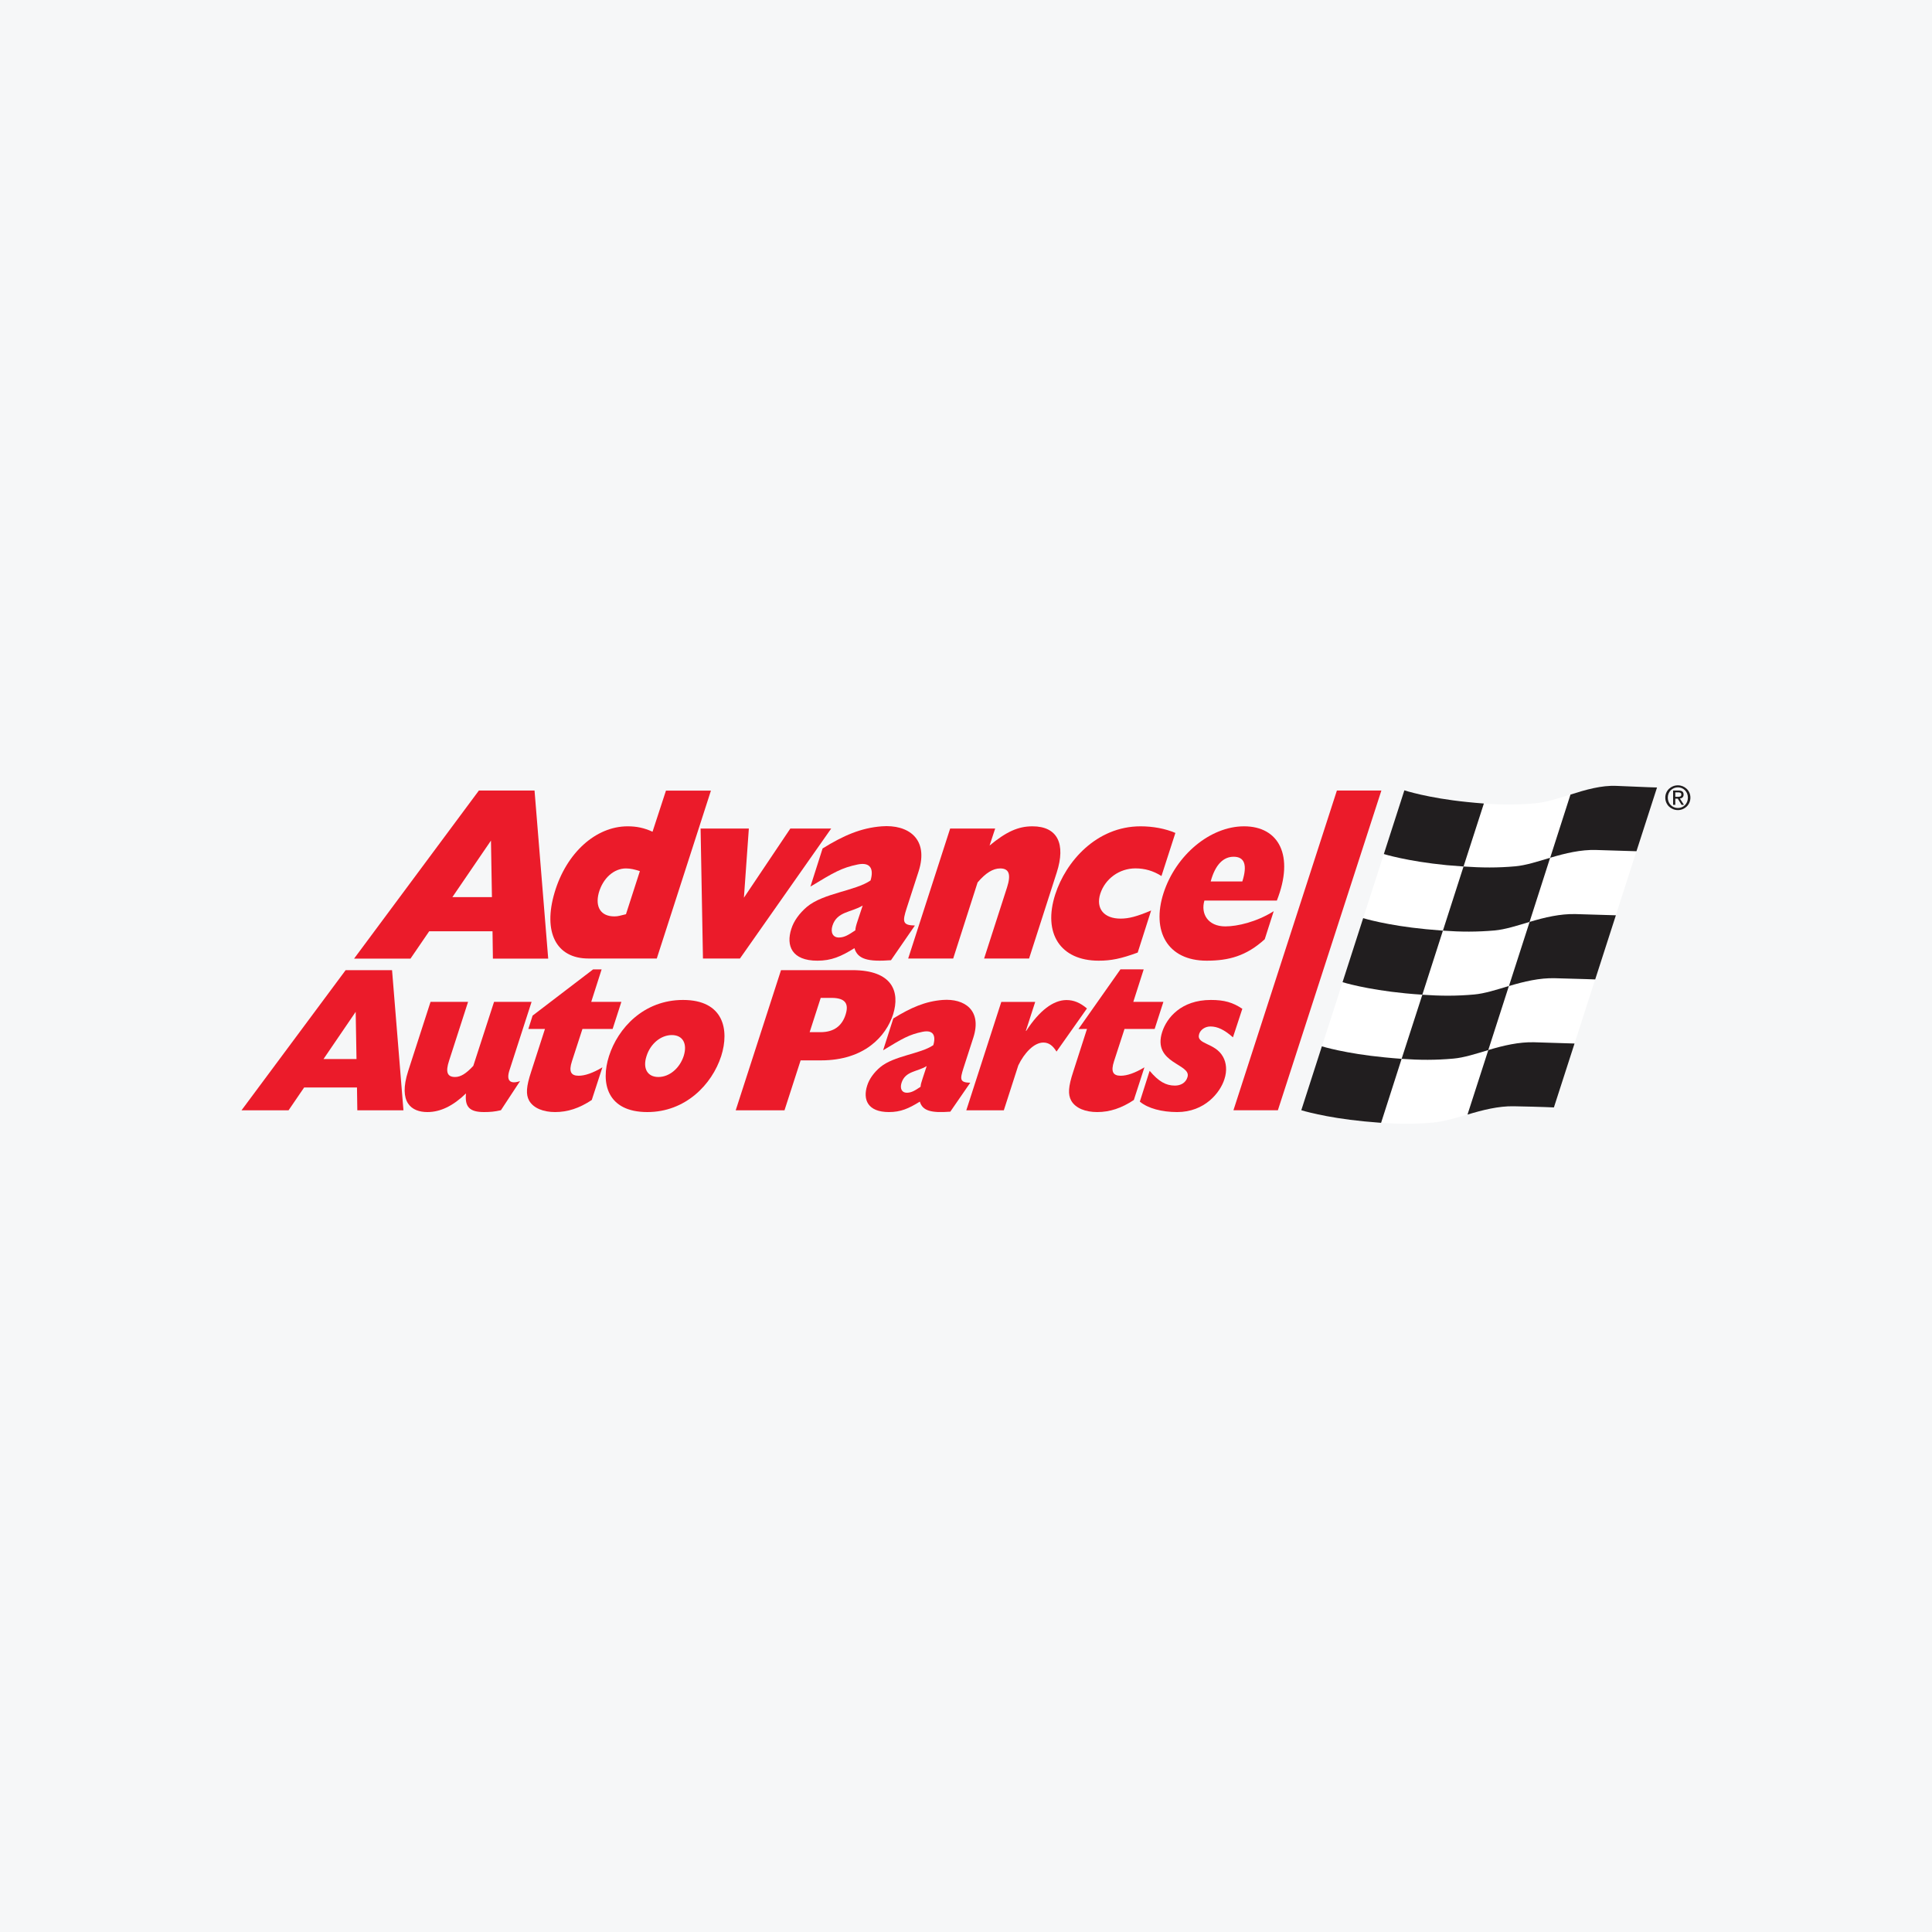 <svg width="40" height="40" viewBox="0 0 40 40" fill="none" xmlns="http://www.w3.org/2000/svg">
<rect width="40" height="40" fill="#F6F7F8"/>
<path d="M33.026 20.278C33.026 20.278 32.813 20.942 32.599 21.605L32.43 21.969L32.142 22.865C32.142 22.865 31.895 22.856 31.324 22.84C31.145 22.836 30.96 22.864 30.777 22.905L30.383 23.076C30.126 23.15 29.881 23.223 29.667 23.242C29.301 23.274 28.972 23.273 28.595 23.247L28.292 23.148C27.486 23.07 27.017 22.921 27.017 22.921L27.299 22.044L27.369 21.663L27.797 20.335L27.997 19.876L28.157 19.38L28.223 19.009L28.651 17.682L28.778 17.449L29.106 16.43C29.106 16.43 29.576 16.586 30.382 16.668L30.722 16.636C31.101 16.664 31.431 16.665 31.799 16.63C32.013 16.61 32.258 16.53 32.514 16.451L32.725 16.442C32.954 16.378 33.188 16.331 33.414 16.341C33.981 16.365 34.232 16.373 34.232 16.373L33.941 17.276L33.881 17.624L33.454 18.95L33.287 19.309L33.098 19.894L33.026 20.278Z" fill="white"/>
<path d="M29.874 19.268C30.252 19.295 30.579 19.296 30.946 19.264C31.163 19.244 31.408 19.165 31.668 19.087L32.094 17.759C31.837 17.837 31.587 17.917 31.373 17.936C31.005 17.969 30.68 17.966 30.301 17.94L29.874 19.268Z" fill="#211E1F"/>
<path d="M29.019 21.922C29.399 21.949 29.725 21.95 30.093 21.917C30.309 21.898 30.555 21.818 30.813 21.741L31.24 20.414C30.981 20.492 30.736 20.571 30.52 20.59C30.154 20.623 29.825 20.621 29.448 20.595L29.019 21.922Z" fill="#211E1F"/>
<path d="M32.515 16.451L32.095 17.759C32.406 17.666 32.733 17.588 33.045 17.598C33.628 17.616 33.881 17.624 33.881 17.624L34.307 16.304C34.307 16.304 34.062 16.298 33.471 16.271C33.158 16.256 32.826 16.351 32.515 16.451Z" fill="#211E1F"/>
<path d="M27.368 21.663C27.368 21.663 27.849 21.813 28.671 21.892C28.793 21.904 28.907 21.914 29.019 21.922L28.594 23.247C28.482 23.239 28.366 23.229 28.244 23.217C27.421 23.137 26.942 22.986 26.942 22.986L27.368 21.663Z" fill="#211E1F"/>
<path d="M30.301 17.94L30.722 16.636C30.612 16.628 30.497 16.617 30.377 16.605C29.555 16.522 29.076 16.363 29.076 16.363L28.651 17.682C28.651 17.682 29.13 17.832 29.951 17.912C30.074 17.923 30.19 17.932 30.301 17.94Z" fill="#211E1F"/>
<path d="M27.796 20.335L28.223 19.009C28.223 19.009 28.702 19.159 29.524 19.238C29.647 19.25 29.762 19.26 29.874 19.268L29.448 20.594C29.336 20.587 29.221 20.578 29.098 20.566C28.276 20.486 27.796 20.335 27.796 20.335Z" fill="#211E1F"/>
<path d="M32.599 21.605C32.599 21.605 32.347 21.598 31.765 21.579C31.452 21.57 31.125 21.646 30.814 21.74L30.383 23.076C30.694 22.982 31.025 22.898 31.338 22.904C31.927 22.915 32.172 22.928 32.172 22.928L32.599 21.605Z" fill="#211E1F"/>
<path d="M31.241 20.415L31.669 19.087C31.98 18.993 32.306 18.917 32.619 18.925C33.202 18.941 33.455 18.95 33.455 18.95L33.027 20.278C33.027 20.278 32.784 20.268 32.193 20.253C31.879 20.244 31.553 20.321 31.241 20.415Z" fill="#211E1F"/>
<path d="M10.185 18.574L10.165 17.403L9.366 18.574H10.185ZM9.915 16.367H11.067L11.35 19.847H10.205L10.197 19.281H8.886L8.499 19.847H7.331L9.915 16.367Z" fill="#EB1B2A"/>
<path d="M13.248 18.036C13.142 18 13.048 17.98 12.96 17.98C12.709 17.98 12.481 18.183 12.396 18.489C12.318 18.785 12.445 18.973 12.719 18.973C12.799 18.973 12.833 18.958 12.96 18.928L13.248 18.036ZM13.598 19.845H12.184C11.51 19.845 11.24 19.294 11.482 18.479C11.725 17.659 12.334 17.108 12.995 17.108C13.176 17.108 13.334 17.139 13.51 17.22L13.788 16.369H14.719L13.598 19.845Z" fill="#EB1B2A"/>
<path d="M14.505 17.154H15.504L15.402 18.586L16.363 17.154H17.209L15.32 19.845H14.554L14.505 17.154Z" fill="#EB1B2A"/>
<path d="M17.861 18.748C17.624 18.893 17.329 18.868 17.235 19.166C17.191 19.307 17.245 19.41 17.367 19.41C17.485 19.41 17.573 19.352 17.709 19.261C17.711 19.212 17.724 19.158 17.758 19.059L17.861 18.748ZM18.447 19.88C17.971 19.916 17.758 19.86 17.69 19.631C17.411 19.804 17.213 19.89 16.923 19.89C16.394 19.89 16.271 19.58 16.383 19.233C16.433 19.07 16.551 18.907 16.708 18.774C17.05 18.489 17.703 18.448 18.024 18.229C18.096 17.985 18.017 17.845 17.759 17.898C17.427 17.966 17.269 18.059 16.779 18.356L17.031 17.566C17.464 17.298 17.825 17.141 18.256 17.108C18.801 17.066 19.236 17.363 19.019 18.04L18.771 18.805C18.685 19.075 18.678 19.157 18.942 19.162L18.447 19.88Z" fill="#EB1B2A"/>
<path d="M19.672 17.154H20.604L20.488 17.506C20.834 17.22 21.08 17.108 21.375 17.108C21.895 17.108 22.07 17.47 21.878 18.066L21.306 19.845H20.375L20.85 18.372C20.936 18.102 20.891 17.98 20.708 17.98C20.56 17.98 20.409 18.071 20.24 18.27L19.735 19.845H18.803L19.672 17.154Z" fill="#EB1B2A"/>
<path d="M23.555 19.722C23.205 19.85 23.003 19.89 22.747 19.89C21.955 19.89 21.586 19.325 21.849 18.514C22.066 17.842 22.697 17.108 23.615 17.108C23.866 17.108 24.124 17.154 24.335 17.245L24.047 18.137C23.877 18.03 23.704 17.979 23.507 17.979C23.175 17.979 22.881 18.193 22.78 18.504C22.684 18.81 22.856 19.019 23.2 19.019C23.375 19.019 23.542 18.973 23.833 18.851L23.555 19.722Z" fill="#EB1B2A"/>
<path d="M25.721 18.25C25.828 17.912 25.77 17.738 25.541 17.738C25.336 17.738 25.163 17.89 25.066 18.25H25.721ZM26.185 19.446C25.802 19.795 25.436 19.89 24.983 19.89C24.168 19.89 23.837 19.274 24.09 18.489C24.347 17.699 25.058 17.108 25.757 17.108C26.478 17.108 26.803 17.713 26.436 18.645H24.936C24.855 18.92 25.01 19.18 25.369 19.18C25.619 19.18 26.02 19.087 26.371 18.865L26.185 19.446Z" fill="#EB1B2A"/>
<path d="M16.988 21.37C17.274 21.37 17.434 21.232 17.506 21.01C17.579 20.783 17.506 20.66 17.213 20.66H16.992L16.763 21.37H16.988ZM16.17 20.086H17.65C18.478 20.086 18.637 20.533 18.491 21.001C18.345 21.452 17.901 21.954 16.997 21.954H16.576L16.242 22.988H15.232L16.17 20.086Z" fill="#EB1B2A"/>
<path d="M7.381 21.926L7.364 20.949L6.698 21.926H7.381ZM7.156 20.086H8.117L8.353 22.988H7.398L7.391 22.515H6.297L5.974 22.988H5L7.156 20.086Z" fill="#EB1B2A"/>
<path d="M19.186 22.072C18.99 22.193 18.743 22.172 18.665 22.42C18.628 22.538 18.672 22.624 18.774 22.624C18.873 22.624 18.947 22.576 19.06 22.5C19.061 22.459 19.073 22.413 19.101 22.331L19.186 22.072ZM19.675 23.016C19.279 23.046 19.101 22.999 19.044 22.808C18.811 22.952 18.647 23.024 18.404 23.024C17.963 23.024 17.861 22.765 17.954 22.476C17.996 22.34 18.094 22.204 18.225 22.094C18.511 21.856 19.055 21.822 19.323 21.639C19.383 21.435 19.317 21.318 19.102 21.362C18.825 21.419 18.693 21.496 18.284 21.745L18.495 21.086C18.855 20.863 19.157 20.731 19.516 20.703C19.971 20.669 20.334 20.916 20.152 21.482L19.946 22.119C19.875 22.344 19.868 22.412 20.088 22.417L19.675 23.016Z" fill="#EB1B2A"/>
<path d="M10.547 22.162C10.479 22.37 10.559 22.455 10.767 22.383L10.371 22.986C10.243 23.016 10.145 23.024 10.022 23.024C9.723 23.024 9.619 22.918 9.648 22.638C9.38 22.897 9.118 23.024 8.849 23.024C8.52 23.024 8.24 22.829 8.451 22.174L8.914 20.742H9.691L9.299 21.957C9.219 22.195 9.26 22.298 9.421 22.298C9.537 22.298 9.648 22.23 9.799 22.068L10.229 20.742H11.006L10.547 22.162Z" fill="#EB1B2A"/>
<path d="M12.252 22.774C11.996 22.944 11.754 23.024 11.492 23.024C11.257 23.024 11.047 22.948 10.955 22.787C10.885 22.659 10.895 22.498 10.996 22.192L11.283 21.303H10.939L11.027 21.027L12.28 20.07H12.456L12.241 20.742H12.865L12.684 21.303H12.059L11.841 21.974C11.773 22.183 11.819 22.272 11.979 22.272C12.11 22.272 12.273 22.217 12.472 22.098L12.252 22.774Z" fill="#EB1B2A"/>
<path d="M13.631 22.298C13.859 22.298 14.071 22.119 14.155 21.864C14.236 21.609 14.137 21.43 13.91 21.43C13.682 21.43 13.466 21.609 13.386 21.864C13.302 22.119 13.403 22.298 13.631 22.298ZM14.142 20.703C14.982 20.703 15.105 21.32 14.932 21.864C14.739 22.459 14.188 23.024 13.403 23.024C12.562 23.024 12.432 22.412 12.609 21.864C12.794 21.286 13.327 20.703 14.142 20.703Z" fill="#EB1B2A"/>
<path d="M25.527 21.477C25.35 21.32 25.207 21.252 25.061 21.252C24.953 21.252 24.857 21.316 24.828 21.405C24.756 21.63 25.157 21.579 25.322 21.881C25.389 22 25.409 22.166 25.35 22.344C25.261 22.625 24.94 23.024 24.372 23.024C24.055 23.024 23.766 22.948 23.599 22.808L23.802 22.17C23.988 22.391 24.138 22.476 24.325 22.476C24.448 22.476 24.551 22.417 24.585 22.302C24.678 22.021 23.848 22.025 24.063 21.362C24.156 21.077 24.45 20.703 25.07 20.703C25.35 20.703 25.524 20.754 25.721 20.886L25.527 21.477Z" fill="#EB1B2A"/>
<path d="M21.433 20.743L21.239 21.343H21.247C21.52 20.922 21.808 20.705 22.081 20.705C22.231 20.705 22.363 20.76 22.504 20.879L21.874 21.772C21.793 21.64 21.709 21.585 21.601 21.585C21.41 21.585 21.208 21.797 21.083 22.057L20.783 22.988H20.006L20.731 20.743H21.433Z" fill="#EB1B2A"/>
<path d="M23.198 20.069L22.328 21.305L22.505 21.303L22.219 22.192C22.118 22.498 22.108 22.659 22.178 22.787C22.269 22.948 22.48 23.024 22.715 23.024C22.977 23.024 23.219 22.944 23.475 22.774L23.694 22.098C23.496 22.217 23.333 22.272 23.202 22.272C23.041 22.272 22.996 22.183 23.064 21.974L23.282 21.303H23.906L24.087 20.742H23.464L23.679 20.07L23.198 20.069Z" fill="#EB1B2A"/>
<path d="M26.457 22.987L28.6 16.367H27.679L25.537 22.987H26.457Z" fill="#EB1B2A"/>
<path d="M34.685 16.497V16.405H34.746C34.777 16.405 34.81 16.412 34.81 16.448C34.81 16.494 34.776 16.497 34.738 16.497H34.685ZM34.685 16.535H34.736L34.815 16.663H34.864L34.78 16.533C34.824 16.527 34.857 16.504 34.857 16.451C34.857 16.393 34.822 16.367 34.753 16.367H34.64V16.663H34.685V16.535ZM34.739 16.772C34.878 16.772 34.998 16.663 34.998 16.514C34.998 16.367 34.878 16.259 34.739 16.259C34.597 16.259 34.478 16.367 34.478 16.514C34.478 16.663 34.597 16.772 34.739 16.772ZM34.53 16.514C34.53 16.393 34.622 16.301 34.739 16.301C34.855 16.301 34.946 16.393 34.946 16.514C34.946 16.638 34.855 16.729 34.739 16.729C34.622 16.729 34.53 16.638 34.53 16.514Z" fill="#211E1F"/>
</svg>
